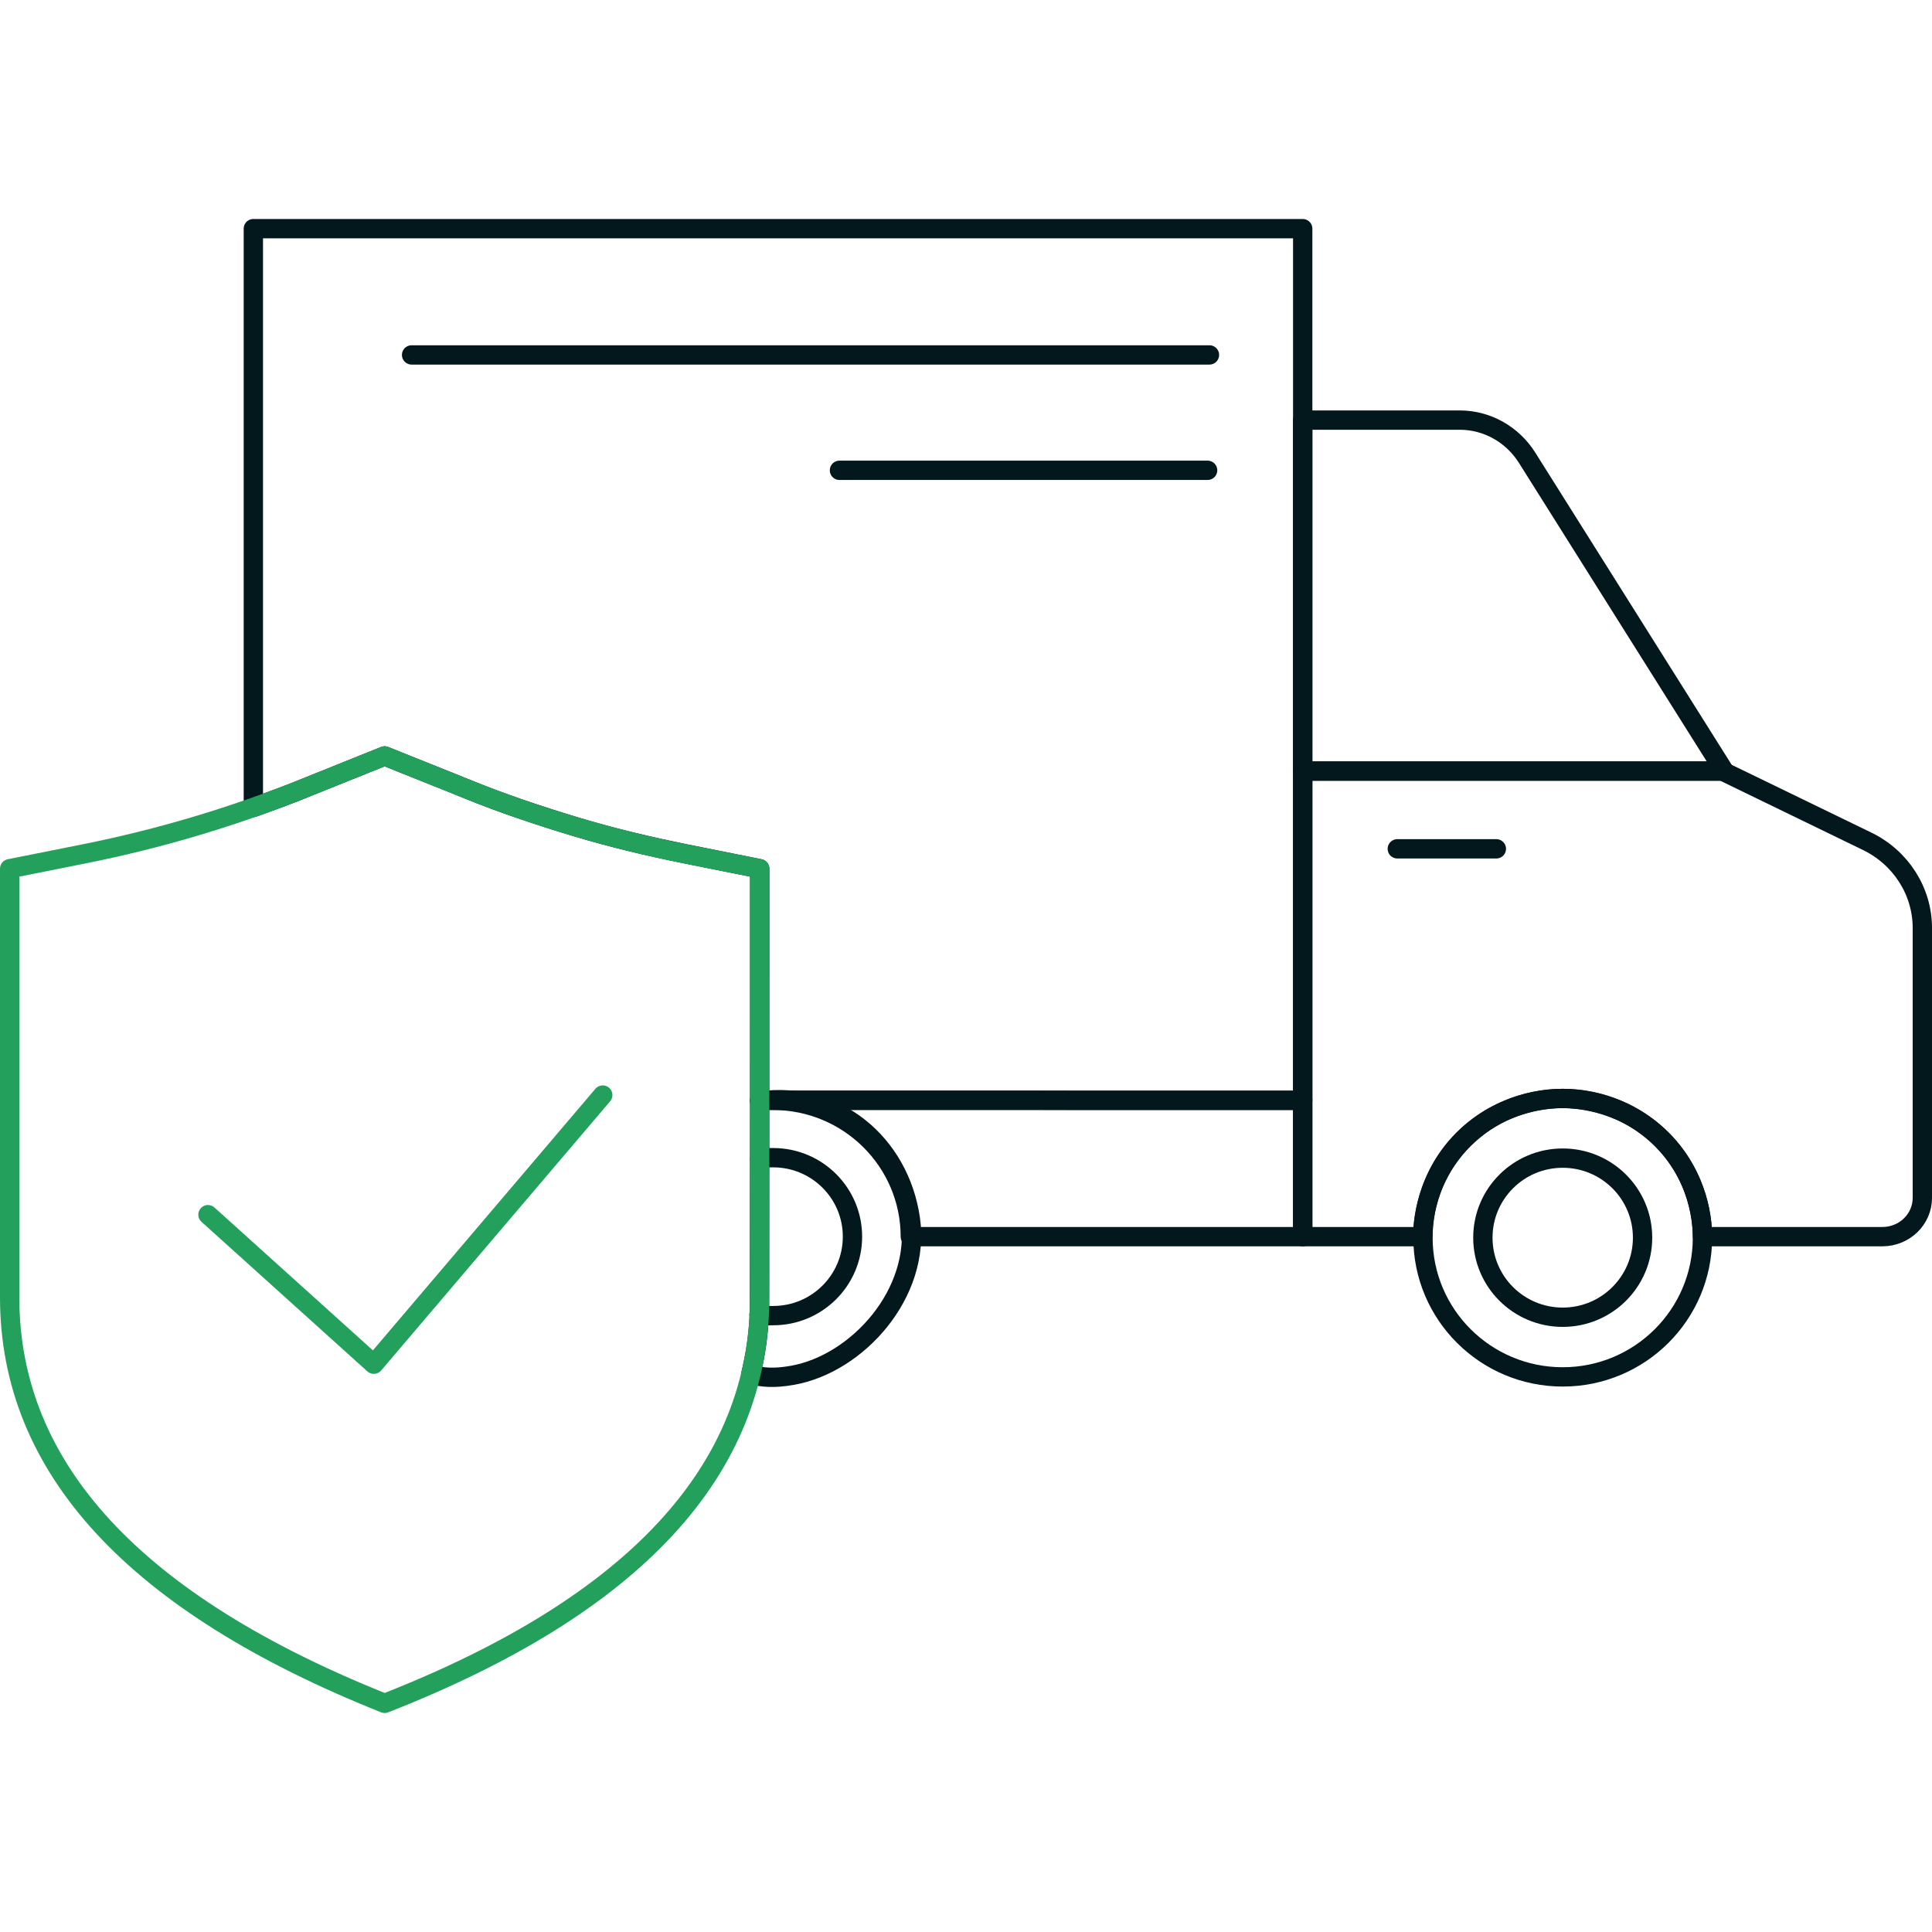 <svg height="100" viewBox="0 0 100 100" width="100" xmlns="http://www.w3.org/2000/svg"><g fill="none" stroke-linecap="round" stroke-linejoin="round"><g stroke="#03181c"><path d="m67.428 21.744h8.128c1.41 0 2.723.735 3.489 1.952l10.2 16.214h-21.817z"/><path d="m88.12 64.008c-.002-.463-.062-3.154-2.29-5.218-2.03-1.881-4.447-1.933-4.952-1.933s-2.92.052-4.949 1.931c-2.23 2.065-2.29 4.757-2.293 5.221h-6.207v-24.098h21.726l7.486 3.633c1.752.85 2.859 2.589 2.86 4.49v13.967c0 1.109-.926 2.008-2.069 2.008h-9.311z"/><path d="m39.321 56.991-.002-.04 28.108.002v7.056h-20.309c-.003-3.899-3.19-7.058-7.118-7.056-.336 0-.347-.009-.68.039z"/><path d="m38.857 71.152c.12-.522.246-1.092.325-1.726.079-.635.118-1.18.13-1.717l.009-10.718c3.924-.56 7.236 2.19 7.799 6.099.555 3.856-2.745 7.496-6.088 8.093-.988.177-1.56.109-2.175-.032z"/><path d="m39.32 56.951c.004-3.996-.002-7.991.002-11.987-1.289-.261-2.622-.523-3.911-.784-1.734-.354-3.61-.782-5.594-1.382-2.027-.613-3.881-1.24-5.553-1.922-1.37-.561-2.983-1.188-4.353-1.749l-3.841 1.544c-.972.408-1.967.766-2.957 1.122v-29.958h54.315v45.118z"/><path d="m21.304 18.371h41.297"/><path d="m43.45 24.343h19.056"/><path d="m72.324 43.935h5.127"/><ellipse cx="80.886" cy="64.062" rx="4.133" ry="4.118"/><path d="m39.331 59.988c.319-.079.348-.066.691-.066 2.265 0 4.102 1.83 4.102 4.087s-1.837 4.087-4.102 4.087c-.354 0-.409.023-.737-.061"/><ellipse cx="80.886" cy="64.062" rx="7.233" ry="7.206"/></g><path d="m10.765 62.871 8.584 7.74 11.849-13.931" stroke="#23a15c"/><path d="m.5 44.964 3.845-.767c3.898-.778 7.716-1.916 11.404-3.398l4.161-1.672 4.161 1.672c3.688 1.482 7.506 2.62 11.404 3.398l3.845.767v22.185c0 8.943-6.47 15.948-19.411 21.016-12.939-5.166-19.409-12.171-19.409-21.016z" stroke="#23a15c"/></g></svg>